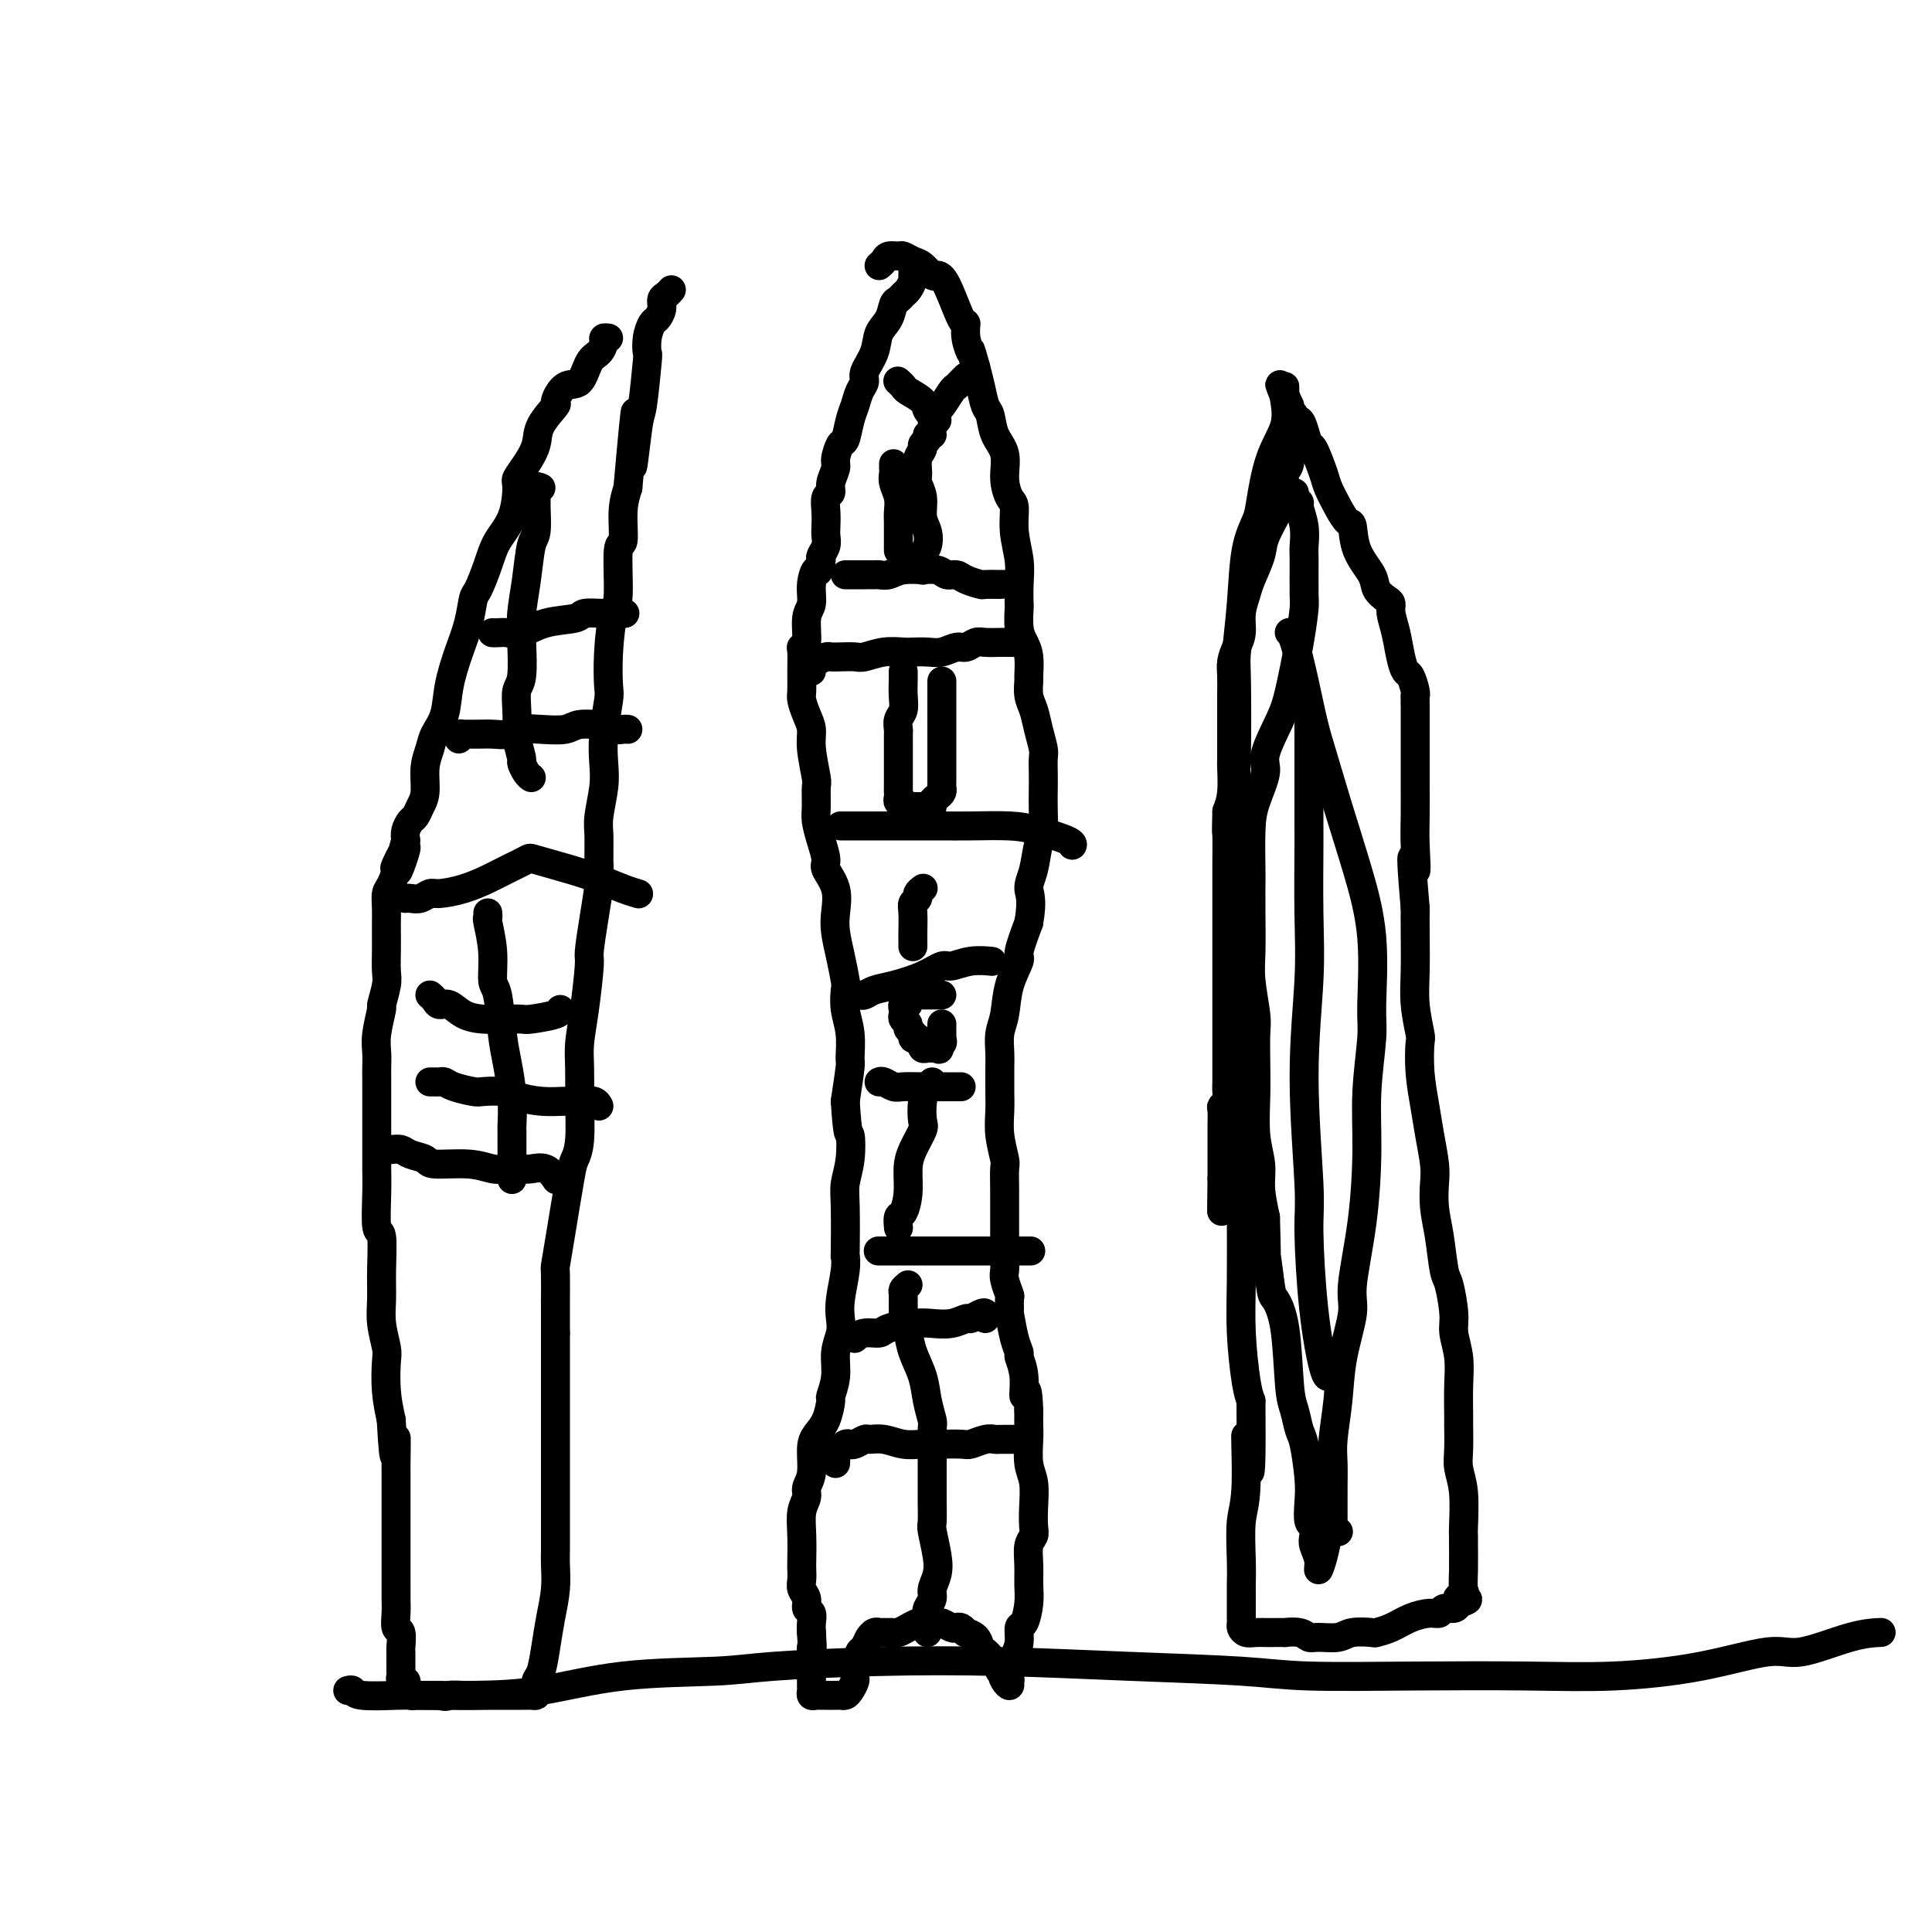 <svg viewBox='0 0 400 400' version='1.1' xmlns='http://www.w3.org/2000/svg' xmlns:xlink='http://www.w3.org/1999/xlink'><g fill='none' stroke='#000000' stroke-width='6' stroke-linecap='round' stroke-linejoin='round'><path d='M126,70c-0.440,-0.060 -0.879,-0.120 -1,0c-0.121,0.120 0.078,0.422 0,1c-0.078,0.578 -0.432,1.434 -1,2c-0.568,0.566 -1.351,0.842 -2,2c-0.649,1.158 -1.165,3.198 -2,4c-0.835,0.802 -1.988,0.367 -3,1c-1.012,0.633 -1.884,2.336 -2,3c-0.116,0.664 0.525,0.290 0,1c-0.525,0.710 -2.217,2.504 -3,4c-0.783,1.496 -0.656,2.692 -1,4c-0.344,1.308 -1.160,2.726 -2,4c-0.840,1.274 -1.705,2.404 -2,3c-0.295,0.596 -0.019,0.657 0,2c0.019,1.343 -0.219,3.967 -1,6c-0.781,2.033 -2.107,3.473 -3,5c-0.893,1.527 -1.355,3.140 -2,5c-0.645,1.860 -1.472,3.966 -2,5c-0.528,1.034 -0.756,0.996 -1,2c-0.244,1.004 -0.503,3.048 -1,5c-0.497,1.952 -1.232,3.810 -2,6c-0.768,2.190 -1.569,4.713 -2,7c-0.431,2.287 -0.493,4.338 -1,6c-0.507,1.662 -1.459,2.934 -2,4c-0.541,1.066 -0.670,1.925 -1,3c-0.330,1.075 -0.862,2.367 -1,4c-0.138,1.633 0.117,3.606 0,5c-0.117,1.394 -0.606,2.208 -1,3c-0.394,0.792 -0.693,1.563 -1,2c-0.307,0.437 -0.621,0.541 -1,1c-0.379,0.459 -0.823,1.274 -1,2c-0.177,0.726 -0.089,1.363 0,2'/><path d='M84,174c-3.434,11.878 -0.517,4.074 0,2c0.517,-2.074 -1.364,1.582 -2,3c-0.636,1.418 -0.027,0.596 0,1c0.027,0.404 -0.529,2.032 -1,3c-0.471,0.968 -0.858,1.276 -1,2c-0.142,0.724 -0.038,1.864 0,3c0.038,1.136 0.011,2.269 0,3c-0.011,0.731 -0.007,1.058 0,2c0.007,0.942 0.017,2.497 0,4c-0.017,1.503 -0.061,2.954 0,4c0.061,1.046 0.227,1.686 0,3c-0.227,1.314 -0.845,3.300 -1,4c-0.155,0.700 0.155,0.114 0,1c-0.155,0.886 -0.774,3.244 -1,5c-0.226,1.756 -0.061,2.910 0,4c0.061,1.090 0.016,2.117 0,3c-0.016,0.883 -0.004,1.622 0,3c0.004,1.378 0.001,3.397 0,5c-0.001,1.603 -0.001,2.791 0,4c0.001,1.209 0.004,2.437 0,4c-0.004,1.563 -0.015,3.459 0,5c0.015,1.541 0.057,2.725 0,5c-0.057,2.275 -0.212,5.639 0,7c0.212,1.361 0.793,0.718 1,2c0.207,1.282 0.042,4.490 0,7c-0.042,2.510 0.041,4.322 0,6c-0.041,1.678 -0.204,3.220 0,5c0.204,1.780 0.776,3.797 1,5c0.224,1.203 0.099,1.593 0,3c-0.099,1.407 -0.171,3.831 0,6c0.171,2.169 0.586,4.085 1,6'/><path d='M81,294c0.691,12.998 0.917,5.491 1,4c0.083,-1.491 0.022,3.032 0,5c-0.022,1.968 -0.006,1.382 0,2c0.006,0.618 0.002,2.440 0,4c-0.002,1.560 -0.000,2.858 0,5c0.000,2.142 0.000,5.129 0,7c-0.000,1.871 0.000,2.625 0,3c-0.000,0.375 -0.001,0.371 0,1c0.001,0.629 0.004,1.893 0,3c-0.004,1.107 -0.015,2.059 0,3c0.015,0.941 0.057,1.871 0,3c-0.057,1.129 -0.211,2.457 0,3c0.211,0.543 0.789,0.302 1,1c0.211,0.698 0.057,2.335 0,3c-0.057,0.665 -0.015,0.359 0,1c0.015,0.641 0.003,2.228 0,3c-0.003,0.772 0.003,0.728 0,1c-0.003,0.272 -0.015,0.861 0,1c0.015,0.139 0.056,-0.170 0,0c-0.056,0.170 -0.208,0.820 0,1c0.208,0.180 0.777,-0.109 1,0c0.223,0.109 0.102,0.618 0,1c-0.102,0.382 -0.183,0.638 0,1c0.183,0.362 0.630,0.829 1,1c0.370,0.171 0.663,0.046 1,0c0.337,-0.046 0.719,-0.012 1,0c0.281,0.012 0.460,0.003 1,0c0.540,-0.003 1.440,-0.001 2,0c0.560,0.001 0.780,0.000 1,0'/><path d='M91,351c1.549,0.464 1.422,0.124 2,0c0.578,-0.124 1.860,-0.033 3,0c1.140,0.033 2.136,0.009 3,0c0.864,-0.009 1.594,-0.002 2,0c0.406,0.002 0.486,0.001 1,0c0.514,-0.001 1.461,-0.000 2,0c0.539,0.000 0.669,0.000 1,0c0.331,-0.000 0.862,0.000 1,0c0.138,-0.000 -0.118,-0.000 0,0c0.118,0.000 0.610,0.001 1,0c0.390,-0.001 0.679,-0.002 1,0c0.321,0.002 0.674,0.008 1,0c0.326,-0.008 0.626,-0.030 1,0c0.374,0.030 0.821,0.113 1,0c0.179,-0.113 0.089,-0.423 0,-1c-0.089,-0.577 -0.178,-1.423 0,-2c0.178,-0.577 0.622,-0.886 1,-2c0.378,-1.114 0.690,-3.034 1,-5c0.310,-1.966 0.619,-3.979 1,-6c0.381,-2.021 0.834,-4.050 1,-6c0.166,-1.950 0.044,-3.820 0,-5c-0.044,-1.180 -0.012,-1.669 0,-3c0.012,-1.331 0.003,-3.505 0,-6c-0.003,-2.495 -0.001,-5.312 0,-8c0.001,-2.688 0.000,-5.248 0,-8c-0.000,-2.752 -0.000,-5.696 0,-7c0.000,-1.304 0.000,-0.966 0,-2c-0.000,-1.034 -0.000,-3.438 0,-6c0.000,-2.562 0.000,-5.281 0,-8'/><path d='M115,276c-0.002,-9.500 -0.008,-6.752 0,-7c0.008,-0.248 0.029,-3.494 0,-5c-0.029,-1.506 -0.109,-1.273 0,-2c0.109,-0.727 0.407,-2.413 1,-6c0.593,-3.587 1.479,-9.075 2,-12c0.521,-2.925 0.676,-3.286 1,-4c0.324,-0.714 0.818,-1.781 1,-4c0.182,-2.219 0.051,-5.589 0,-7c-0.051,-1.411 -0.024,-0.862 0,-2c0.024,-1.138 0.044,-3.964 0,-6c-0.044,-2.036 -0.153,-3.284 0,-5c0.153,-1.716 0.567,-3.900 1,-7c0.433,-3.100 0.887,-7.114 1,-9c0.113,-1.886 -0.113,-1.642 0,-3c0.113,-1.358 0.565,-4.318 1,-7c0.435,-2.682 0.852,-5.088 1,-7c0.148,-1.912 0.026,-3.332 0,-5c-0.026,-1.668 0.045,-3.583 0,-5c-0.045,-1.417 -0.204,-2.334 0,-4c0.204,-1.666 0.773,-4.081 1,-6c0.227,-1.919 0.113,-3.342 0,-5c-0.113,-1.658 -0.224,-3.551 0,-6c0.224,-2.449 0.782,-5.453 1,-7c0.218,-1.547 0.096,-1.635 0,-3c-0.096,-1.365 -0.165,-4.007 0,-7c0.165,-2.993 0.565,-6.337 1,-8c0.435,-1.663 0.904,-1.644 1,-4c0.096,-2.356 -0.180,-7.085 0,-9c0.180,-1.915 0.818,-1.016 1,-2c0.182,-0.984 -0.091,-3.853 0,-6c0.091,-2.147 0.545,-3.574 1,-5'/><path d='M130,101c2.498,-28.111 1.244,-10.889 1,-6c-0.244,4.889 0.522,-2.555 1,-6c0.478,-3.445 0.667,-2.892 1,-5c0.333,-2.108 0.810,-6.879 1,-9c0.190,-2.121 0.093,-1.593 0,-2c-0.093,-0.407 -0.183,-1.748 0,-3c0.183,-1.252 0.640,-2.415 1,-3c0.360,-0.585 0.622,-0.591 1,-1c0.378,-0.409 0.872,-1.220 1,-2c0.128,-0.780 -0.110,-1.529 0,-2c0.110,-0.471 0.568,-0.665 1,-1c0.432,-0.335 0.838,-0.810 1,-1c0.162,-0.190 0.081,-0.095 0,0'/><path d='M79,238c0.360,-0.007 0.720,-0.013 1,0c0.280,0.013 0.479,0.046 1,0c0.521,-0.046 1.363,-0.171 2,0c0.637,0.171 1.069,0.638 2,1c0.931,0.362 2.359,0.619 3,1c0.641,0.381 0.493,0.887 2,1c1.507,0.113 4.668,-0.165 7,0c2.332,0.165 3.836,0.774 5,1c1.164,0.226 1.990,0.068 3,0c1.010,-0.068 2.204,-0.046 3,0c0.796,0.046 1.193,0.115 2,0c0.807,-0.115 2.025,-0.416 3,0c0.975,0.416 1.707,1.547 2,2c0.293,0.453 0.146,0.226 0,0'/><path d='M84,186c-0.067,0.008 -0.133,0.017 0,0c0.133,-0.017 0.467,-0.059 1,0c0.533,0.059 1.265,0.220 2,0c0.735,-0.220 1.472,-0.821 2,-1c0.528,-0.179 0.846,0.064 2,0c1.154,-0.064 3.144,-0.435 5,-1c1.856,-0.565 3.576,-1.322 5,-2c1.424,-0.678 2.550,-1.276 4,-2c1.450,-0.724 3.224,-1.575 4,-2c0.776,-0.425 0.555,-0.426 2,0c1.445,0.426 4.556,1.277 7,2c2.444,0.723 4.222,1.317 6,2c1.778,0.683 3.556,1.453 5,2c1.444,0.547 2.556,0.871 3,1c0.444,0.129 0.222,0.065 0,0'/><path d='M101,189c0.032,0.445 0.064,0.891 0,1c-0.064,0.109 -0.224,-0.117 0,1c0.224,1.117 0.833,3.577 1,6c0.167,2.423 -0.109,4.809 0,6c0.109,1.191 0.604,1.185 1,3c0.396,1.815 0.695,5.450 1,8c0.305,2.550 0.618,4.016 1,6c0.382,1.984 0.834,4.486 1,7c0.166,2.514 0.044,5.040 0,6c-0.044,0.960 -0.012,0.356 0,1c0.012,0.644 0.003,2.537 0,4c-0.003,1.463 -0.001,2.495 0,3c0.001,0.505 0.000,0.482 0,1c-0.000,0.518 -0.000,1.577 0,2c0.000,0.423 0.000,0.212 0,0'/><path d='M89,224c0.332,-0.006 0.663,-0.012 1,0c0.337,0.012 0.679,0.042 1,0c0.321,-0.042 0.621,-0.156 1,0c0.379,0.156 0.837,0.580 2,1c1.163,0.420 3.030,0.834 4,1c0.970,0.166 1.043,0.083 2,0c0.957,-0.083 2.799,-0.166 4,0c1.201,0.166 1.760,0.581 3,1c1.240,0.419 3.162,0.843 5,1c1.838,0.157 3.592,0.046 5,0c1.408,-0.046 2.468,-0.026 3,0c0.532,0.026 0.534,0.059 1,0c0.466,-0.059 1.395,-0.208 2,0c0.605,0.208 0.887,0.774 1,1c0.113,0.226 0.056,0.113 0,0'/><path d='M89,206c0.353,0.295 0.705,0.591 1,1c0.295,0.409 0.531,0.933 1,1c0.469,0.067 1.169,-0.322 2,0c0.831,0.322 1.791,1.355 3,2c1.209,0.645 2.668,0.902 4,1c1.332,0.098 2.539,0.037 4,0c1.461,-0.037 3.176,-0.048 4,0c0.824,0.048 0.757,0.157 2,0c1.243,-0.157 3.796,-0.581 5,-1c1.204,-0.419 1.058,-0.834 1,-1c-0.058,-0.166 -0.029,-0.083 0,0'/><path d='M112,101c-0.424,-0.203 -0.849,-0.406 -1,0c-0.151,0.406 -0.029,1.422 0,2c0.029,0.578 -0.034,0.719 0,2c0.034,1.281 0.167,3.700 0,5c-0.167,1.300 -0.632,1.479 -1,3c-0.368,1.521 -0.638,4.384 -1,7c-0.362,2.616 -0.815,4.985 -1,7c-0.185,2.015 -0.102,3.675 0,6c0.102,2.325 0.222,5.317 0,7c-0.222,1.683 -0.788,2.059 -1,3c-0.212,0.941 -0.072,2.446 0,4c0.072,1.554 0.075,3.155 0,4c-0.075,0.845 -0.226,0.934 0,2c0.226,1.066 0.831,3.109 1,4c0.169,0.891 -0.099,0.631 0,1c0.099,0.369 0.565,1.369 1,2c0.435,0.631 0.839,0.895 1,1c0.161,0.105 0.081,0.053 0,0'/><path d='M95,153c-0.094,-0.423 -0.188,-0.846 0,-1c0.188,-0.154 0.660,-0.040 1,0c0.340,0.040 0.550,0.007 1,0c0.450,-0.007 1.140,0.012 2,0c0.860,-0.012 1.890,-0.055 3,0c1.110,0.055 2.301,0.207 3,0c0.699,-0.207 0.906,-0.773 2,-1c1.094,-0.227 3.076,-0.114 5,0c1.924,0.114 3.789,0.231 5,0c1.211,-0.231 1.767,-0.808 3,-1c1.233,-0.192 3.143,0.001 4,0c0.857,-0.001 0.661,-0.196 1,0c0.339,0.196 1.215,0.785 2,1c0.785,0.215 1.481,0.058 2,0c0.519,-0.058 0.863,-0.017 1,0c0.137,0.017 0.069,0.008 0,0'/><path d='M102,131c-0.069,-0.004 -0.139,-0.008 0,0c0.139,0.008 0.486,0.028 1,0c0.514,-0.028 1.196,-0.102 2,0c0.804,0.102 1.729,0.381 3,0c1.271,-0.381 2.888,-1.423 5,-2c2.112,-0.577 4.721,-0.691 6,-1c1.279,-0.309 1.229,-0.815 2,-1c0.771,-0.185 2.361,-0.050 4,0c1.639,0.050 3.325,0.014 4,0c0.675,-0.014 0.337,-0.007 0,0'/><path d='M189,55c-0.002,0.305 -0.003,0.610 0,1c0.003,0.390 0.012,0.864 0,1c-0.012,0.136 -0.045,-0.065 0,0c0.045,0.065 0.166,0.397 0,1c-0.166,0.603 -0.621,1.477 -1,2c-0.379,0.523 -0.683,0.695 -1,1c-0.317,0.305 -0.647,0.745 -1,1c-0.353,0.255 -0.729,0.327 -1,1c-0.271,0.673 -0.436,1.948 -1,3c-0.564,1.052 -1.527,1.880 -2,3c-0.473,1.120 -0.455,2.530 -1,4c-0.545,1.470 -1.651,3.000 -2,4c-0.349,1.000 0.061,1.470 0,2c-0.061,0.530 -0.593,1.120 -1,2c-0.407,0.880 -0.687,2.050 -1,3c-0.313,0.950 -0.657,1.682 -1,3c-0.343,1.318 -0.684,3.224 -1,4c-0.316,0.776 -0.605,0.421 -1,1c-0.395,0.579 -0.894,2.090 -1,3c-0.106,0.910 0.182,1.219 0,2c-0.182,0.781 -0.833,2.033 -1,3c-0.167,0.967 0.151,1.648 0,2c-0.151,0.352 -0.772,0.373 -1,1c-0.228,0.627 -0.065,1.859 0,3c0.065,1.141 0.031,2.190 0,3c-0.031,0.810 -0.060,1.382 0,2c0.060,0.618 0.208,1.282 0,2c-0.208,0.718 -0.774,1.491 -1,2c-0.226,0.509 -0.113,0.755 0,1'/><path d='M170,116c-0.625,3.577 -0.688,2.020 -1,2c-0.312,-0.020 -0.872,1.497 -1,3c-0.128,1.503 0.176,2.992 0,4c-0.176,1.008 -0.832,1.535 -1,3c-0.168,1.465 0.151,3.866 0,5c-0.151,1.134 -0.773,0.999 -1,1c-0.227,0.001 -0.058,0.139 0,1c0.058,0.861 0.006,2.446 0,4c-0.006,1.554 0.036,3.077 0,4c-0.036,0.923 -0.149,1.246 0,2c0.149,0.754 0.562,1.940 1,3c0.438,1.060 0.902,1.996 1,3c0.098,1.004 -0.171,2.077 0,4c0.171,1.923 0.780,4.695 1,6c0.220,1.305 0.049,1.144 0,2c-0.049,0.856 0.023,2.728 0,4c-0.023,1.272 -0.142,1.945 0,3c0.142,1.055 0.546,2.491 1,4c0.454,1.509 0.958,3.091 1,4c0.042,0.909 -0.378,1.144 0,2c0.378,0.856 1.555,2.334 2,4c0.445,1.666 0.158,3.519 0,5c-0.158,1.481 -0.187,2.590 0,4c0.187,1.410 0.590,3.120 1,5c0.410,1.880 0.828,3.930 1,5c0.172,1.070 0.099,1.161 0,2c-0.099,0.839 -0.226,2.426 0,4c0.226,1.574 0.803,3.133 1,5c0.197,1.867 0.015,4.041 0,5c-0.015,0.959 0.139,0.703 0,2c-0.139,1.297 -0.569,4.149 -1,7'/><path d='M175,228c0.520,8.159 0.819,6.555 1,7c0.181,0.445 0.244,2.937 0,5c-0.244,2.063 -0.797,3.697 -1,5c-0.203,1.303 -0.058,2.273 0,5c0.058,2.727 0.029,7.209 0,9c-0.029,1.791 -0.059,0.891 0,1c0.059,0.109 0.208,1.228 0,3c-0.208,1.772 -0.773,4.199 -1,6c-0.227,1.801 -0.117,2.977 0,4c0.117,1.023 0.242,1.892 0,3c-0.242,1.108 -0.852,2.453 -1,4c-0.148,1.547 0.164,3.296 0,5c-0.164,1.704 -0.804,3.364 -1,4c-0.196,0.636 0.054,0.250 0,1c-0.054,0.750 -0.411,2.638 -1,4c-0.589,1.362 -1.411,2.199 -2,3c-0.589,0.801 -0.946,1.567 -1,3c-0.054,1.433 0.196,3.533 0,5c-0.196,1.467 -0.837,2.302 -1,3c-0.163,0.698 0.152,1.261 0,2c-0.152,0.739 -0.773,1.654 -1,3c-0.227,1.346 -0.062,3.123 0,5c0.062,1.877 0.021,3.853 0,5c-0.021,1.147 -0.021,1.463 0,2c0.021,0.537 0.062,1.295 0,2c-0.062,0.705 -0.227,1.358 0,2c0.227,0.642 0.845,1.274 1,2c0.155,0.726 -0.154,1.545 0,2c0.154,0.455 0.772,0.546 1,1c0.228,0.454 0.065,1.273 0,2c-0.065,0.727 -0.033,1.364 0,2'/><path d='M168,338c0.309,4.455 0.083,3.093 0,3c-0.083,-0.093 -0.022,1.085 0,2c0.022,0.915 0.006,1.569 0,2c-0.006,0.431 -0.002,0.640 0,1c0.002,0.360 0.001,0.870 0,1c-0.001,0.130 -0.001,-0.119 0,0c0.001,0.119 0.003,0.606 0,1c-0.003,0.394 -0.012,0.694 0,1c0.012,0.306 0.044,0.618 0,1c-0.044,0.382 -0.163,0.834 0,1c0.163,0.166 0.607,0.044 1,0c0.393,-0.044 0.735,-0.011 1,0c0.265,0.011 0.452,0.001 1,0c0.548,-0.001 1.457,0.007 2,0c0.543,-0.007 0.719,-0.030 1,0c0.281,0.030 0.667,0.112 1,0c0.333,-0.112 0.615,-0.418 1,-1c0.385,-0.582 0.874,-1.441 1,-2c0.126,-0.559 -0.111,-0.820 0,-2c0.111,-1.180 0.568,-3.279 1,-4c0.432,-0.721 0.838,-0.063 1,0c0.162,0.063 0.081,-0.468 0,-1'/><path d='M179,341c0.956,-1.939 0.848,-1.788 1,-2c0.152,-0.212 0.566,-0.789 1,-1c0.434,-0.211 0.890,-0.057 1,0c0.110,0.057 -0.126,0.016 0,0c0.126,-0.016 0.614,-0.007 1,0c0.386,0.007 0.671,0.012 1,0c0.329,-0.012 0.703,-0.042 1,0c0.297,0.042 0.517,0.155 1,0c0.483,-0.155 1.229,-0.577 2,-1c0.771,-0.423 1.568,-0.846 2,-1c0.432,-0.154 0.501,-0.037 1,0c0.499,0.037 1.429,-0.004 2,0c0.571,0.004 0.783,0.053 1,0c0.217,-0.053 0.441,-0.206 1,0c0.559,0.206 1.454,0.773 2,1c0.546,0.227 0.741,0.115 1,0c0.259,-0.115 0.580,-0.234 1,0c0.420,0.234 0.939,0.822 1,1c0.061,0.178 -0.334,-0.055 0,0c0.334,0.055 1.399,0.396 2,1c0.601,0.604 0.740,1.471 1,2c0.260,0.529 0.643,0.720 1,1c0.357,0.280 0.688,0.649 1,1c0.312,0.351 0.606,0.685 1,1c0.394,0.315 0.889,0.610 1,1c0.111,0.390 -0.162,0.874 0,1c0.162,0.126 0.761,-0.107 1,0c0.239,0.107 0.120,0.553 0,1'/><path d='M208,347c2.182,1.661 0.637,0.312 0,0c-0.637,-0.312 -0.368,0.412 0,1c0.368,0.588 0.833,1.038 1,1c0.167,-0.038 0.035,-0.565 0,-1c-0.035,-0.435 0.028,-0.779 0,-1c-0.028,-0.221 -0.148,-0.319 0,-1c0.148,-0.681 0.565,-1.946 1,-3c0.435,-1.054 0.887,-1.898 1,-3c0.113,-1.102 -0.113,-2.461 0,-3c0.113,-0.539 0.565,-0.259 1,-1c0.435,-0.741 0.852,-2.502 1,-4c0.148,-1.498 0.026,-2.732 0,-4c-0.026,-1.268 0.045,-2.571 0,-4c-0.045,-1.429 -0.207,-2.984 0,-4c0.207,-1.016 0.784,-1.495 1,-2c0.216,-0.505 0.072,-1.038 0,-2c-0.072,-0.962 -0.072,-2.354 0,-4c0.072,-1.646 0.215,-3.546 0,-5c-0.215,-1.454 -0.790,-2.462 -1,-4c-0.210,-1.538 -0.057,-3.606 0,-5c0.057,-1.394 0.016,-2.112 0,-3c-0.016,-0.888 -0.008,-1.944 0,-3'/><path d='M213,292c-0.244,-6.687 -0.853,-3.406 -1,-3c-0.147,0.406 0.167,-2.065 0,-4c-0.167,-1.935 -0.815,-3.335 -1,-4c-0.185,-0.665 0.094,-0.596 0,-1c-0.094,-0.404 -0.560,-1.283 -1,-3c-0.440,-1.717 -0.854,-4.274 -1,-5c-0.146,-0.726 -0.025,0.378 0,0c0.025,-0.378 -0.046,-2.237 0,-3c0.046,-0.763 0.208,-0.430 0,-1c-0.208,-0.570 -0.788,-2.043 -1,-3c-0.212,-0.957 -0.057,-1.399 0,-2c0.057,-0.601 0.015,-1.361 0,-2c-0.015,-0.639 -0.004,-1.156 0,-2c0.004,-0.844 0.001,-2.016 0,-3c-0.001,-0.984 0.001,-1.780 0,-3c-0.001,-1.220 -0.004,-2.863 0,-4c0.004,-1.137 0.015,-1.766 0,-3c-0.015,-1.234 -0.057,-3.071 0,-4c0.057,-0.929 0.211,-0.949 0,-2c-0.211,-1.051 -0.789,-3.135 -1,-5c-0.211,-1.865 -0.056,-3.513 0,-5c0.056,-1.487 0.014,-2.813 0,-4c-0.014,-1.187 -0.000,-2.233 0,-3c0.000,-0.767 -0.012,-1.253 0,-2c0.012,-0.747 0.050,-1.756 0,-3c-0.050,-1.244 -0.187,-2.725 0,-4c0.187,-1.275 0.696,-2.344 1,-4c0.304,-1.656 0.401,-3.897 1,-6c0.599,-2.103 1.700,-4.066 2,-5c0.300,-0.934 -0.200,-0.838 0,-2c0.200,-1.162 1.100,-3.581 2,-6'/><path d='M213,191c0.879,-4.978 0.078,-5.923 0,-7c-0.078,-1.077 0.568,-2.287 1,-4c0.432,-1.713 0.652,-3.928 1,-5c0.348,-1.072 0.825,-1.001 1,-2c0.175,-0.999 0.048,-3.067 0,-5c-0.048,-1.933 -0.016,-3.731 0,-5c0.016,-1.269 0.016,-2.009 0,-3c-0.016,-0.991 -0.046,-2.231 0,-3c0.046,-0.769 0.170,-1.065 0,-2c-0.170,-0.935 -0.634,-2.510 -1,-4c-0.366,-1.490 -0.633,-2.895 -1,-4c-0.367,-1.105 -0.833,-1.909 -1,-3c-0.167,-1.091 -0.034,-2.468 0,-3c0.034,-0.532 -0.029,-0.220 0,-1c0.029,-0.780 0.152,-2.651 0,-4c-0.152,-1.349 -0.577,-2.177 -1,-3c-0.423,-0.823 -0.844,-1.642 -1,-3c-0.156,-1.358 -0.046,-3.254 0,-4c0.046,-0.746 0.027,-0.343 0,-1c-0.027,-0.657 -0.062,-2.373 0,-4c0.062,-1.627 0.223,-3.165 0,-5c-0.223,-1.835 -0.828,-3.968 -1,-6c-0.172,-2.032 0.091,-3.964 0,-5c-0.091,-1.036 -0.535,-1.178 -1,-2c-0.465,-0.822 -0.951,-2.326 -1,-4c-0.049,-1.674 0.338,-3.518 0,-5c-0.338,-1.482 -1.400,-2.602 -2,-4c-0.600,-1.398 -0.738,-3.076 -1,-4c-0.262,-0.924 -0.647,-1.095 -1,-2c-0.353,-0.905 -0.672,-2.544 -1,-4c-0.328,-1.456 -0.664,-2.728 -1,-4'/><path d='M202,76c-1.402,-5.036 -0.907,-3.125 -1,-3c-0.093,0.125 -0.774,-1.536 -1,-3c-0.226,-1.464 0.004,-2.730 0,-3c-0.004,-0.270 -0.242,0.457 -1,-1c-0.758,-1.457 -2.037,-5.097 -3,-7c-0.963,-1.903 -1.610,-2.069 -2,-2c-0.390,0.069 -0.523,0.372 -1,0c-0.477,-0.372 -1.297,-1.421 -2,-2c-0.703,-0.579 -1.287,-0.688 -2,-1c-0.713,-0.312 -1.554,-0.826 -2,-1c-0.446,-0.174 -0.498,-0.008 -1,0c-0.502,0.008 -1.454,-0.142 -2,0c-0.546,0.142 -0.685,0.577 -1,1c-0.315,0.423 -0.804,0.835 -1,1c-0.196,0.165 -0.098,0.082 0,0'/><path d='M175,119c0.297,0.000 0.594,0.000 1,0c0.406,-0.000 0.920,-0.000 1,0c0.080,0.000 -0.274,0.001 0,0c0.274,-0.001 1.177,-0.004 2,0c0.823,0.004 1.567,0.015 2,0c0.433,-0.015 0.554,-0.056 1,0c0.446,0.056 1.215,0.210 2,0c0.785,-0.210 1.585,-0.784 3,-1c1.415,-0.216 3.443,-0.073 4,0c0.557,0.073 -0.358,0.075 0,0c0.358,-0.075 1.988,-0.226 3,0c1.012,0.226 1.407,0.831 2,1c0.593,0.169 1.385,-0.098 2,0c0.615,0.098 1.055,0.562 2,1c0.945,0.438 2.396,0.849 3,1c0.604,0.151 0.362,0.040 1,0c0.638,-0.040 2.157,-0.011 3,0c0.843,0.011 1.009,0.003 1,0c-0.009,-0.003 -0.195,-0.001 0,0c0.195,0.001 0.770,0.000 1,0c0.230,-0.000 0.115,-0.000 0,0'/><path d='M168,139c0.016,-0.445 0.031,-0.890 0,-1c-0.031,-0.110 -0.109,0.114 0,0c0.109,-0.114 0.403,-0.567 1,-1c0.597,-0.433 1.495,-0.847 2,-1c0.505,-0.153 0.616,-0.045 1,0c0.384,0.045 1.041,0.026 2,0c0.959,-0.026 2.220,-0.059 3,0c0.780,0.059 1.080,0.212 2,0c0.920,-0.212 2.462,-0.788 4,-1c1.538,-0.212 3.073,-0.061 4,0c0.927,0.061 1.245,0.031 2,0c0.755,-0.031 1.946,-0.065 3,0c1.054,0.065 1.972,0.228 3,0c1.028,-0.228 2.166,-0.846 3,-1c0.834,-0.154 1.364,0.155 2,0c0.636,-0.155 1.378,-0.774 2,-1c0.622,-0.226 1.123,-0.061 2,0c0.877,0.061 2.130,0.016 3,0c0.870,-0.016 1.357,-0.004 2,0c0.643,0.004 1.442,0.001 2,0c0.558,-0.001 0.874,-0.000 1,0c0.126,0.000 0.063,0.000 0,0'/><path d='M193,90c-0.455,-0.088 -0.910,-0.176 -1,0c-0.090,0.176 0.187,0.617 0,1c-0.187,0.383 -0.836,0.707 -1,1c-0.164,0.293 0.156,0.556 0,1c-0.156,0.444 -0.789,1.070 -1,2c-0.211,0.930 -0.000,2.163 0,3c0.000,0.837 -0.209,1.278 0,2c0.209,0.722 0.837,1.726 1,3c0.163,1.274 -0.138,2.817 0,4c0.138,1.183 0.717,2.005 1,3c0.283,0.995 0.272,2.162 0,3c-0.272,0.838 -0.805,1.348 -1,2c-0.195,0.652 -0.053,1.445 0,2c0.053,0.555 0.015,0.873 0,1c-0.015,0.127 -0.008,0.064 0,0'/><path d='M185,96c-0.008,0.351 -0.016,0.703 0,1c0.016,0.297 0.057,0.541 0,1c-0.057,0.459 -0.211,1.133 0,2c0.211,0.867 0.789,1.927 1,3c0.211,1.073 0.057,2.158 0,3c-0.057,0.842 -0.015,1.441 0,2c0.015,0.559 0.004,1.078 0,2c-0.004,0.922 -0.001,2.248 0,3c0.001,0.752 0.000,0.929 0,1c-0.000,0.071 -0.000,0.035 0,0'/><path d='M186,79c-0.106,-0.095 -0.211,-0.190 0,0c0.211,0.190 0.740,0.667 1,1c0.260,0.333 0.251,0.524 1,1c0.749,0.476 2.257,1.238 3,2c0.743,0.762 0.721,1.525 1,2c0.279,0.475 0.858,0.663 1,1c0.142,0.337 -0.154,0.821 0,1c0.154,0.179 0.758,0.051 1,0c0.242,-0.051 0.121,-0.026 0,0'/><path d='M200,78c-0.326,0.318 -0.651,0.635 -1,1c-0.349,0.365 -0.721,0.777 -1,1c-0.279,0.223 -0.467,0.256 -1,1c-0.533,0.744 -1.413,2.200 -2,3c-0.587,0.800 -0.882,0.943 -1,1c-0.118,0.057 -0.059,0.029 0,0'/><path d='M174,171c0.336,0.000 0.672,0.000 1,0c0.328,-0.000 0.649,-0.000 1,0c0.351,0.000 0.733,0.000 1,0c0.267,-0.000 0.418,-0.000 1,0c0.582,0.000 1.593,0.000 3,0c1.407,-0.000 3.208,-0.001 5,0c1.792,0.001 3.575,0.002 5,0c1.425,-0.002 2.491,-0.008 4,0c1.509,0.008 3.462,0.030 6,0c2.538,-0.030 5.661,-0.113 8,0c2.339,0.113 3.895,0.422 6,1c2.105,0.578 4.759,1.425 6,2c1.241,0.575 1.069,0.879 1,1c-0.069,0.121 -0.034,0.061 0,0'/><path d='M182,259c-0.151,0.000 -0.302,0.000 0,0c0.302,0.000 1.056,0.000 2,0c0.944,0.000 2.078,0.000 4,0c1.922,0.000 4.631,0.000 6,0c1.369,0.000 1.397,0.000 3,0c1.603,0.000 4.780,0.000 7,0c2.220,0.000 3.482,0.000 5,0c1.518,0.000 3.291,0.000 4,0c0.709,0.000 0.355,0.000 0,0'/><path d='M195,206c-0.333,-0.000 -0.665,-0.001 -1,0c-0.335,0.001 -0.672,0.003 -1,0c-0.328,-0.003 -0.647,-0.011 -1,0c-0.353,0.011 -0.739,0.041 -1,0c-0.261,-0.041 -0.396,-0.151 -1,0c-0.604,0.151 -1.678,0.565 -2,1c-0.322,0.435 0.109,0.890 0,1c-0.109,0.110 -0.757,-0.125 -1,0c-0.243,0.125 -0.080,0.611 0,1c0.080,0.389 0.078,0.681 0,1c-0.078,0.319 -0.232,0.663 0,1c0.232,0.337 0.851,0.665 1,1c0.149,0.335 -0.171,0.677 0,1c0.171,0.323 0.834,0.626 1,1c0.166,0.374 -0.166,0.817 0,1c0.166,0.183 0.828,0.105 1,0c0.172,-0.105 -0.147,-0.238 0,0c0.147,0.238 0.760,0.849 1,1c0.240,0.151 0.106,-0.156 0,0c-0.106,0.156 -0.183,0.774 0,1c0.183,0.226 0.626,0.061 1,0c0.374,-0.061 0.678,-0.017 1,0c0.322,0.017 0.661,0.009 1,0'/><path d='M194,217c1.022,0.839 0.078,-0.563 0,-1c-0.078,-0.437 0.711,0.090 1,0c0.289,-0.090 0.077,-0.798 0,-1c-0.077,-0.202 -0.021,0.103 0,0c0.021,-0.103 0.006,-0.615 0,-1c-0.006,-0.385 -0.001,-0.642 0,-1c0.001,-0.358 0.000,-0.817 0,-1c-0.000,-0.183 -0.000,-0.092 0,0'/><path d='M173,303c0.024,-0.332 0.048,-0.664 0,-1c-0.048,-0.336 -0.169,-0.678 0,-1c0.169,-0.322 0.627,-0.626 1,-1c0.373,-0.374 0.662,-0.818 1,-1c0.338,-0.182 0.726,-0.102 1,0c0.274,0.102 0.435,0.227 1,0c0.565,-0.227 1.533,-0.807 2,-1c0.467,-0.193 0.434,0.001 1,0c0.566,-0.001 1.731,-0.196 3,0c1.269,0.196 2.641,0.784 4,1c1.359,0.216 2.705,0.059 4,0c1.295,-0.059 2.539,-0.020 3,0c0.461,0.020 0.141,0.019 1,0c0.859,-0.019 2.899,-0.058 4,0c1.101,0.058 1.264,0.212 2,0c0.736,-0.212 2.046,-0.789 3,-1c0.954,-0.211 1.552,-0.057 2,0c0.448,0.057 0.747,0.015 1,0c0.253,-0.015 0.460,-0.004 1,0c0.540,0.004 1.415,0.001 2,0c0.585,-0.001 0.882,-0.000 1,0c0.118,0.000 0.059,0.000 0,0'/><path d='M175,277c0.299,0.009 0.598,0.017 1,0c0.402,-0.017 0.906,-0.060 1,0c0.094,0.060 -0.222,0.223 0,0c0.222,-0.223 0.982,-0.830 2,-1c1.018,-0.170 2.295,0.099 3,0c0.705,-0.099 0.837,-0.567 2,-1c1.163,-0.433 3.357,-0.833 5,-1c1.643,-0.167 2.734,-0.101 4,0c1.266,0.101 2.707,0.236 4,0c1.293,-0.236 2.437,-0.844 3,-1c0.563,-0.156 0.543,0.141 1,0c0.457,-0.141 1.391,-0.718 2,-1c0.609,-0.282 0.895,-0.268 1,0c0.105,0.268 0.030,0.791 0,1c-0.030,0.209 -0.015,0.105 0,0'/><path d='M188,266c-0.423,0.355 -0.846,0.709 -1,1c-0.154,0.291 -0.038,0.517 0,1c0.038,0.483 -0.002,1.223 0,2c0.002,0.777 0.046,1.592 0,2c-0.046,0.408 -0.181,0.408 0,1c0.181,0.592 0.679,1.777 1,3c0.321,1.223 0.464,2.484 1,4c0.536,1.516 1.464,3.286 2,5c0.536,1.714 0.680,3.371 1,5c0.320,1.629 0.818,3.229 1,4c0.182,0.771 0.049,0.715 0,2c-0.049,1.285 -0.014,3.913 0,6c0.014,2.087 0.007,3.632 0,5c-0.007,1.368 -0.015,2.557 0,4c0.015,1.443 0.053,3.139 0,4c-0.053,0.861 -0.195,0.888 0,2c0.195,1.112 0.728,3.310 1,5c0.272,1.690 0.283,2.873 0,4c-0.283,1.127 -0.860,2.200 -1,3c-0.140,0.800 0.159,1.328 0,2c-0.159,0.672 -0.775,1.489 -1,2c-0.225,0.511 -0.060,0.715 0,1c0.060,0.285 0.016,0.651 0,1c-0.016,0.349 -0.004,0.681 0,1c0.004,0.319 0.001,0.624 0,1c-0.001,0.376 -0.000,0.822 0,1c0.000,0.178 0.000,0.089 0,0'/><path d='M193,224c0.084,0.484 0.168,0.967 0,1c-0.168,0.033 -0.587,-0.385 -1,0c-0.413,0.385 -0.818,1.575 -1,3c-0.182,1.425 -0.139,3.087 0,4c0.139,0.913 0.374,1.079 0,2c-0.374,0.921 -1.358,2.599 -2,4c-0.642,1.401 -0.943,2.526 -1,4c-0.057,1.474 0.128,3.295 0,5c-0.128,1.705 -0.570,3.292 -1,4c-0.430,0.708 -0.846,0.537 -1,1c-0.154,0.463 -0.044,1.561 0,2c0.044,0.439 0.022,0.220 0,0'/><path d='M182,224c0.231,-0.113 0.463,-0.226 1,0c0.537,0.226 1.380,0.793 2,1c0.620,0.207 1.017,0.056 2,0c0.983,-0.056 2.551,-0.015 4,0c1.449,0.015 2.780,0.004 4,0c1.220,-0.004 2.328,-0.001 3,0c0.672,0.001 0.906,0.000 1,0c0.094,-0.000 0.047,-0.000 0,0'/><path d='M191,184c0.121,-0.089 0.243,-0.177 0,0c-0.243,0.177 -0.850,0.621 -1,1c-0.150,0.379 0.156,0.693 0,1c-0.156,0.307 -0.774,0.608 -1,1c-0.226,0.392 -0.061,0.876 0,2c0.061,1.124 0.016,2.889 0,4c-0.016,1.111 -0.004,1.568 0,2c0.004,0.432 0.001,0.838 0,1c-0.001,0.162 -0.001,0.081 0,0'/><path d='M177,206c0.348,-0.025 0.697,-0.051 1,0c0.303,0.051 0.561,0.178 1,0c0.439,-0.178 1.061,-0.659 2,-1c0.939,-0.341 2.196,-0.540 4,-1c1.804,-0.460 4.155,-1.181 6,-2c1.845,-0.819 3.185,-1.736 4,-2c0.815,-0.264 1.105,0.125 2,0c0.895,-0.125 2.395,-0.764 4,-1c1.605,-0.236 3.316,-0.067 4,0c0.684,0.067 0.342,0.034 0,0'/><path d='M187,139c0.008,0.584 0.016,1.168 0,2c-0.016,0.832 -0.057,1.910 0,3c0.057,1.090 0.211,2.190 0,3c-0.211,0.810 -0.789,1.328 -1,2c-0.211,0.672 -0.057,1.497 0,2c0.057,0.503 0.015,0.684 0,1c-0.015,0.316 -0.004,0.768 0,1c0.004,0.232 0.001,0.246 0,1c-0.001,0.754 -0.000,2.248 0,3c0.000,0.752 0.000,0.761 0,1c-0.000,0.239 0.000,0.708 0,1c-0.000,0.292 -0.000,0.407 0,1c0.000,0.593 0.000,1.664 0,2c-0.000,0.336 -0.001,-0.064 0,0c0.001,0.064 0.004,0.590 0,1c-0.004,0.410 -0.016,0.702 0,1c0.016,0.298 0.060,0.602 0,1c-0.060,0.398 -0.223,0.891 0,1c0.223,0.109 0.833,-0.167 1,0c0.167,0.167 -0.110,0.777 0,1c0.110,0.223 0.607,0.060 1,0c0.393,-0.060 0.683,-0.016 1,0c0.317,0.016 0.662,0.005 1,0c0.338,-0.005 0.669,-0.002 1,0'/><path d='M191,167c0.730,0.158 0.055,0.053 0,0c-0.055,-0.053 0.511,-0.056 1,0c0.489,0.056 0.902,0.170 1,0c0.098,-0.170 -0.117,-0.623 0,-1c0.117,-0.377 0.567,-0.678 1,-1c0.433,-0.322 0.848,-0.664 1,-1c0.152,-0.336 0.041,-0.665 0,-1c-0.041,-0.335 -0.011,-0.675 0,-1c0.011,-0.325 0.003,-0.635 0,-1c-0.003,-0.365 -0.001,-0.784 0,-1c0.001,-0.216 0.000,-0.228 0,-1c-0.000,-0.772 -0.000,-2.305 0,-3c0.000,-0.695 0.000,-0.553 0,-1c-0.000,-0.447 -0.000,-1.485 0,-2c0.000,-0.515 0.000,-0.508 0,-1c-0.000,-0.492 -0.000,-1.484 0,-2c0.000,-0.516 0.000,-0.558 0,-1c-0.000,-0.442 -0.000,-1.285 0,-2c0.000,-0.715 0.000,-1.302 0,-2c-0.000,-0.698 -0.000,-1.507 0,-2c0.000,-0.493 0.000,-0.671 0,-1c-0.000,-0.329 -0.000,-0.808 0,-1c0.000,-0.192 0.000,-0.096 0,0'/><path d='M266,80c-0.005,0.310 -0.011,0.619 0,1c0.011,0.381 0.038,0.833 0,1c-0.038,0.167 -0.142,0.049 0,1c0.142,0.951 0.529,2.973 0,5c-0.529,2.027 -1.973,4.060 -3,7c-1.027,2.940 -1.638,6.788 -2,9c-0.362,2.212 -0.475,2.790 -1,4c-0.525,1.210 -1.461,3.052 -2,6c-0.539,2.948 -0.681,7.001 -1,11c-0.319,3.999 -0.814,7.942 -1,10c-0.186,2.058 -0.064,2.229 0,6c0.064,3.771 0.070,11.140 0,15c-0.070,3.860 -0.215,4.211 0,6c0.215,1.789 0.790,5.018 1,8c0.210,2.982 0.056,5.719 0,10c-0.056,4.281 -0.015,10.106 0,13c0.015,2.894 0.004,2.856 0,5c-0.004,2.144 -0.001,6.471 0,10c0.001,3.529 0.001,6.260 0,10c-0.001,3.740 -0.001,8.487 0,11c0.001,2.513 0.003,2.791 0,6c-0.003,3.209 -0.012,9.349 0,15c0.012,5.651 0.044,10.814 0,15c-0.044,4.186 -0.166,7.396 0,11c0.166,3.604 0.619,7.601 1,10c0.381,2.399 0.691,3.199 1,4'/><path d='M259,290c0.221,25.345 -0.725,11.209 -1,8c-0.275,-3.209 0.123,4.510 0,9c-0.123,4.490 -0.765,5.752 -1,8c-0.235,2.248 -0.063,5.481 0,8c0.063,2.519 0.017,4.324 0,5c-0.017,0.676 -0.005,0.222 0,1c0.005,0.778 0.004,2.787 0,4c-0.004,1.213 -0.010,1.632 0,2c0.010,0.368 0.034,0.687 0,1c-0.034,0.313 -0.128,0.620 0,1c0.128,0.380 0.477,0.834 1,1c0.523,0.166 1.220,0.045 2,0c0.780,-0.045 1.644,-0.013 2,0c0.356,0.013 0.203,0.007 1,0c0.797,-0.007 2.543,-0.016 3,0c0.457,0.016 -0.376,0.058 0,0c0.376,-0.058 1.961,-0.215 3,0c1.039,0.215 1.533,0.804 2,1c0.467,0.196 0.908,0.001 2,0c1.092,-0.001 2.837,0.194 4,0c1.163,-0.194 1.745,-0.776 3,-1c1.255,-0.224 3.183,-0.088 4,0c0.817,0.088 0.523,0.130 1,0c0.477,-0.130 1.723,-0.431 3,-1c1.277,-0.569 2.583,-1.406 4,-2c1.417,-0.594 2.943,-0.947 4,-1c1.057,-0.053 1.644,0.192 2,0c0.356,-0.192 0.480,-0.821 1,-1c0.520,-0.179 1.434,0.092 2,0c0.566,-0.092 0.783,-0.546 1,-1'/><path d='M302,332c3.807,-1.253 0.824,-0.885 0,-1c-0.824,-0.115 0.511,-0.714 1,-1c0.489,-0.286 0.131,-0.260 0,-1c-0.131,-0.740 -0.034,-2.245 0,-4c0.034,-1.755 0.005,-3.761 0,-5c-0.005,-1.239 0.013,-1.712 0,-2c-0.013,-0.288 -0.056,-0.393 0,-2c0.056,-1.607 0.211,-4.717 0,-7c-0.211,-2.283 -0.789,-3.740 -1,-5c-0.211,-1.260 -0.055,-2.324 0,-4c0.055,-1.676 0.011,-3.964 0,-5c-0.011,-1.036 0.012,-0.819 0,-2c-0.012,-1.181 -0.059,-3.759 0,-6c0.059,-2.241 0.223,-4.143 0,-6c-0.223,-1.857 -0.833,-3.668 -1,-5c-0.167,-1.332 0.109,-2.186 0,-4c-0.109,-1.814 -0.604,-4.590 -1,-6c-0.396,-1.410 -0.694,-1.456 -1,-3c-0.306,-1.544 -0.621,-4.586 -1,-7c-0.379,-2.414 -0.822,-4.201 -1,-6c-0.178,-1.799 -0.090,-3.609 0,-5c0.090,-1.391 0.181,-2.363 0,-4c-0.181,-1.637 -0.636,-3.940 -1,-6c-0.364,-2.060 -0.637,-3.876 -1,-6c-0.363,-2.124 -0.815,-4.557 -1,-7c-0.185,-2.443 -0.102,-4.897 0,-6c0.102,-1.103 0.223,-0.853 0,-2c-0.223,-1.147 -0.792,-3.689 -1,-6c-0.208,-2.311 -0.056,-4.391 0,-7c0.056,-2.609 0.016,-5.745 0,-8c-0.016,-2.255 -0.008,-3.627 0,-5'/><path d='M293,188c-1.392,-15.965 -0.373,-9.379 0,-8c0.373,1.379 0.100,-2.451 0,-5c-0.100,-2.549 -0.027,-3.817 0,-6c0.027,-2.183 0.008,-5.279 0,-7c-0.008,-1.721 -0.005,-2.066 0,-5c0.005,-2.934 0.013,-8.459 0,-11c-0.013,-2.541 -0.045,-2.100 0,-2c0.045,0.100 0.167,-0.143 0,-1c-0.167,-0.857 -0.623,-2.330 -1,-3c-0.377,-0.670 -0.675,-0.536 -1,-1c-0.325,-0.464 -0.677,-1.524 -1,-3c-0.323,-1.476 -0.616,-3.368 -1,-5c-0.384,-1.632 -0.860,-3.005 -1,-4c-0.140,-0.995 0.057,-1.611 0,-2c-0.057,-0.389 -0.369,-0.550 -1,-1c-0.631,-0.450 -1.583,-1.190 -2,-2c-0.417,-0.810 -0.299,-1.689 -1,-3c-0.701,-1.311 -2.219,-3.055 -3,-5c-0.781,-1.945 -0.824,-4.093 -1,-5c-0.176,-0.907 -0.485,-0.573 -1,-1c-0.515,-0.427 -1.237,-1.614 -2,-3c-0.763,-1.386 -1.566,-2.969 -2,-4c-0.434,-1.031 -0.497,-1.510 -1,-3c-0.503,-1.490 -1.445,-3.992 -2,-5c-0.555,-1.008 -0.722,-0.522 -1,-1c-0.278,-0.478 -0.667,-1.921 -1,-3c-0.333,-1.079 -0.611,-1.795 -1,-2c-0.389,-0.205 -0.888,0.100 -1,0c-0.112,-0.100 0.162,-0.604 0,-1c-0.162,-0.396 -0.761,-0.685 -1,-1c-0.239,-0.315 -0.120,-0.658 0,-1'/><path d='M267,84c-4.022,-8.999 -1.077,-1.995 0,1c1.077,2.995 0.285,1.981 0,2c-0.285,0.019 -0.062,1.072 0,2c0.062,0.928 -0.037,1.733 0,3c0.037,1.267 0.209,2.997 0,4c-0.209,1.003 -0.800,1.281 -1,2c-0.200,0.719 -0.008,1.880 0,3c0.008,1.120 -0.169,2.199 -1,4c-0.831,1.801 -2.318,4.322 -3,6c-0.682,1.678 -0.560,2.511 -1,4c-0.440,1.489 -1.441,3.634 -2,5c-0.559,1.366 -0.675,1.955 -1,3c-0.325,1.045 -0.858,2.547 -1,4c-0.142,1.453 0.105,2.856 0,4c-0.105,1.144 -0.564,2.029 -1,3c-0.436,0.971 -0.849,2.027 -1,3c-0.151,0.973 -0.040,1.862 0,3c0.040,1.138 0.011,2.525 0,4c-0.011,1.475 -0.002,3.038 0,4c0.002,0.962 -0.002,1.324 0,3c0.002,1.676 0.011,4.666 0,6c-0.011,1.334 -0.041,1.013 0,2c0.041,0.987 0.155,3.282 0,5c-0.155,1.718 -0.577,2.859 -1,4'/><path d='M254,168c-0.155,5.587 -0.041,4.053 0,5c0.041,0.947 0.011,4.373 0,6c-0.011,1.627 -0.003,1.455 0,2c0.003,0.545 0.001,1.809 0,4c-0.001,2.191 -0.000,5.310 0,7c0.000,1.690 0.000,1.952 0,3c-0.000,1.048 -0.000,2.882 0,4c0.000,1.118 0.000,1.519 0,2c-0.000,0.481 -0.000,1.042 0,2c0.000,0.958 0.000,2.311 0,3c-0.000,0.689 0.000,0.712 0,1c-0.000,0.288 -0.000,0.840 0,2c0.000,1.160 0.000,2.929 0,4c-0.000,1.071 -0.000,1.443 0,2c0.000,0.557 0.000,1.300 0,2c-0.000,0.700 -0.000,1.356 0,2c0.000,0.644 0.001,1.275 0,2c-0.001,0.725 -0.004,1.543 0,2c0.004,0.457 0.015,0.555 0,1c-0.015,0.445 -0.057,1.239 0,2c0.057,0.761 0.211,1.488 0,2c-0.211,0.512 -0.789,0.809 -1,1c-0.211,0.191 -0.057,0.275 0,1c0.057,0.725 0.015,2.091 0,3c-0.015,0.909 -0.004,1.361 0,2c0.004,0.639 0.001,1.466 0,2c-0.001,0.534 -0.000,0.776 0,1c0.000,0.224 0.000,0.431 0,1c-0.000,0.569 -0.000,1.499 0,2c0.000,0.501 0.000,0.572 0,1c-0.000,0.428 -0.000,1.214 0,2'/><path d='M253,244c-0.155,12.222 -0.041,4.778 0,2c0.041,-2.778 0.011,-0.889 0,0c-0.011,0.889 -0.003,0.778 0,1c0.003,0.222 0.001,0.778 0,1c-0.001,0.222 -0.000,0.111 0,0'/><path d='M268,102c-0.121,0.315 -0.243,0.630 0,1c0.243,0.370 0.850,0.794 1,1c0.150,0.206 -0.156,0.195 0,1c0.156,0.805 0.774,2.425 1,4c0.226,1.575 0.058,3.105 0,4c-0.058,0.895 -0.008,1.155 0,3c0.008,1.845 -0.027,5.274 0,7c0.027,1.726 0.115,1.750 0,3c-0.115,1.250 -0.432,3.725 -1,7c-0.568,3.275 -1.388,7.351 -2,10c-0.612,2.649 -1.015,3.870 -2,6c-0.985,2.130 -2.551,5.170 -3,7c-0.449,1.830 0.219,2.452 0,4c-0.219,1.548 -1.327,4.024 -2,6c-0.673,1.976 -0.912,3.451 -1,6c-0.088,2.549 -0.025,6.170 0,8c0.025,1.830 0.010,1.869 0,3c-0.010,1.131 -0.017,3.353 0,6c0.017,2.647 0.057,5.718 0,8c-0.057,2.282 -0.211,3.776 0,6c0.211,2.224 0.788,5.178 1,7c0.212,1.822 0.061,2.514 0,4c-0.061,1.486 -0.031,3.768 0,6c0.031,2.232 0.064,4.416 0,7c-0.064,2.584 -0.223,5.569 0,8c0.223,2.431 0.829,4.308 1,6c0.171,1.692 -0.094,3.198 0,5c0.094,1.802 0.547,3.901 1,6'/><path d='M262,252c0.412,13.572 -0.058,7.502 0,7c0.058,-0.502 0.646,4.563 1,7c0.354,2.437 0.476,2.246 1,3c0.524,0.754 1.450,2.452 2,6c0.550,3.548 0.726,8.945 1,12c0.274,3.055 0.648,3.768 1,5c0.352,1.232 0.682,2.982 1,4c0.318,1.018 0.625,1.304 1,3c0.375,1.696 0.819,4.800 1,7c0.181,2.200 0.100,3.495 0,5c-0.100,1.505 -0.219,3.221 0,4c0.219,0.779 0.776,0.621 1,1c0.224,0.379 0.115,1.296 0,2c-0.115,0.704 -0.237,1.194 0,2c0.237,0.806 0.834,1.929 1,3c0.166,1.071 -0.099,2.091 0,2c0.099,-0.091 0.563,-1.292 1,-3c0.437,-1.708 0.849,-3.921 1,-5c0.151,-1.079 0.043,-1.022 0,-1c-0.043,0.022 -0.022,0.011 0,0'/><path d='M267,131c-0.066,-0.046 -0.131,-0.092 0,0c0.131,0.092 0.460,0.321 1,2c0.540,1.679 1.291,4.806 2,8c0.709,3.194 1.374,6.454 2,9c0.626,2.546 1.211,4.379 2,7c0.789,2.621 1.782,6.029 3,10c1.218,3.971 2.662,8.504 4,13c1.338,4.496 2.569,8.954 3,14c0.431,5.046 0.061,10.682 0,14c-0.061,3.318 0.186,4.320 0,7c-0.186,2.680 -0.804,7.038 -1,11c-0.196,3.962 0.032,7.530 0,12c-0.032,4.470 -0.323,9.844 -1,15c-0.677,5.156 -1.740,10.094 -2,13c-0.260,2.906 0.284,3.781 0,6c-0.284,2.219 -1.397,5.783 -2,9c-0.603,3.217 -0.698,6.087 -1,9c-0.302,2.913 -0.813,5.870 -1,8c-0.187,2.130 -0.050,3.435 0,5c0.050,1.565 0.014,3.390 0,5c-0.014,1.610 -0.005,3.005 0,4c0.005,0.995 0.005,1.591 0,2c-0.005,0.409 -0.015,0.632 0,1c0.015,0.368 0.056,0.882 0,1c-0.056,0.118 -0.207,-0.161 0,0c0.207,0.161 0.774,0.760 1,1c0.226,0.240 0.113,0.120 0,0'/><path d='M271,150c0.000,0.937 0.000,1.874 0,2c-0.000,0.126 -0.000,-0.558 0,1c0.000,1.558 0.001,5.358 0,9c-0.001,3.642 -0.005,7.125 0,9c0.005,1.875 0.019,2.143 0,5c-0.019,2.857 -0.072,8.302 0,13c0.072,4.698 0.270,8.649 0,14c-0.270,5.351 -1.008,12.103 -1,20c0.008,7.897 0.762,16.939 1,22c0.238,5.061 -0.041,6.141 0,10c0.041,3.859 0.403,10.498 1,16c0.597,5.502 1.430,9.866 2,12c0.570,2.134 0.877,2.038 1,2c0.123,-0.038 0.061,-0.019 0,0'/><path d='M72,350c0.396,-0.113 0.792,-0.226 1,0c0.208,0.226 0.228,0.792 2,1c1.772,0.208 5.295,0.059 7,0c1.705,-0.059 1.592,-0.029 4,0c2.408,0.029 7.338,0.058 12,0c4.662,-0.058 9.057,-0.201 14,-1c4.943,-0.799 10.436,-2.253 17,-3c6.564,-0.747 14.199,-0.785 19,-1c4.801,-0.215 6.767,-0.605 12,-1c5.233,-0.395 13.735,-0.796 22,-1c8.265,-0.204 16.295,-0.212 25,0c8.705,0.212 18.085,0.645 27,1c8.915,0.355 17.365,0.632 23,1c5.635,0.368 8.454,0.826 14,1c5.546,0.174 13.820,0.063 22,0c8.180,-0.063 16.265,-0.077 23,0c6.735,0.077 12.120,0.245 18,0c5.880,-0.245 12.256,-0.903 18,-2c5.744,-1.097 10.857,-2.634 14,-3c3.143,-0.366 4.317,0.438 7,0c2.683,-0.438 6.876,-2.118 10,-3c3.124,-0.882 5.178,-0.966 6,-1c0.822,-0.034 0.411,-0.017 0,0'/></g>
</svg>